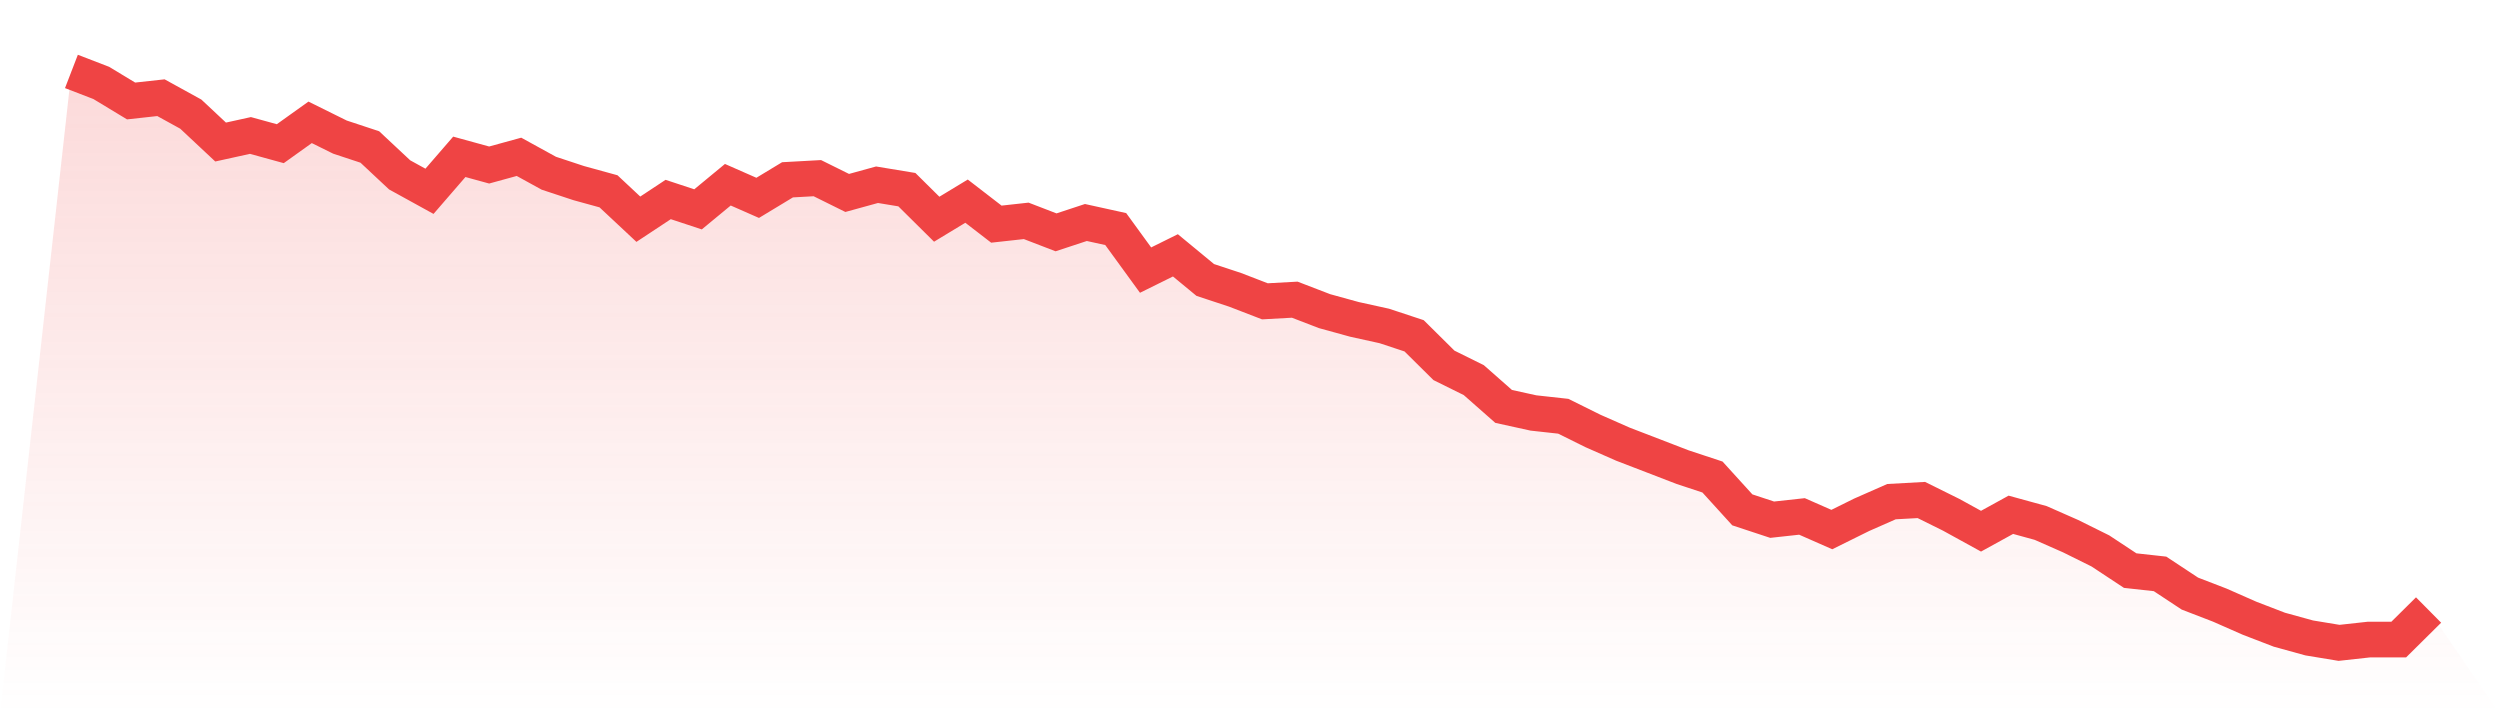 <svg viewBox="0 0 140 40" xmlns="http://www.w3.org/2000/svg">
<defs>
<linearGradient id="gradient" x1="0" x2="0" y1="0" y2="1">
<stop offset="0%" stop-color="#ef4444" stop-opacity="0.2"/>
<stop offset="100%" stop-color="#ef4444" stop-opacity="0"/>
</linearGradient>
</defs>
<path d="M4,4 L4,4 L5.671,4.644 L7.342,5.655 L9.013,5.471 L10.684,6.391 L12.354,7.954 L14.025,7.586 L15.696,8.046 L17.367,6.851 L19.038,7.678 L20.709,8.23 L22.38,9.793 L24.051,10.713 L25.722,8.782 L27.392,9.241 L29.063,8.782 L30.734,9.701 L32.405,10.253 L34.076,10.713 L35.747,12.276 L37.418,11.172 L39.089,11.724 L40.759,10.345 L42.43,11.08 L44.101,10.069 L45.772,9.977 L47.443,10.805 L49.114,10.345 L50.785,10.621 L52.456,12.276 L54.127,11.264 L55.797,12.552 L57.468,12.368 L59.139,13.011 L60.81,12.46 L62.481,12.828 L64.152,15.126 L65.823,14.299 L67.494,15.678 L69.165,16.23 L70.835,16.874 L72.506,16.782 L74.177,17.425 L75.848,17.885 L77.519,18.253 L79.19,18.805 L80.861,20.46 L82.532,21.287 L84.203,22.759 L85.873,23.126 L87.544,23.31 L89.215,24.138 L90.886,24.874 L92.557,25.517 L94.228,26.161 L95.899,26.713 L97.57,28.552 L99.24,29.103 L100.911,28.92 L102.582,29.655 L104.253,28.828 L105.924,28.092 L107.595,28 L109.266,28.828 L110.937,29.747 L112.608,28.828 L114.278,29.287 L115.949,30.023 L117.62,30.851 L119.291,31.954 L120.962,32.138 L122.633,33.241 L124.304,33.885 L125.975,34.621 L127.646,35.264 L129.316,35.724 L130.987,36 L132.658,35.816 L134.329,35.816 L136,34.161 L140,40 L0,40 z" fill="url(#gradient)"/>
<path d="M4,4 L4,4 L5.671,4.644 L7.342,5.655 L9.013,5.471 L10.684,6.391 L12.354,7.954 L14.025,7.586 L15.696,8.046 L17.367,6.851 L19.038,7.678 L20.709,8.23 L22.38,9.793 L24.051,10.713 L25.722,8.782 L27.392,9.241 L29.063,8.782 L30.734,9.701 L32.405,10.253 L34.076,10.713 L35.747,12.276 L37.418,11.172 L39.089,11.724 L40.759,10.345 L42.43,11.08 L44.101,10.069 L45.772,9.977 L47.443,10.805 L49.114,10.345 L50.785,10.621 L52.456,12.276 L54.127,11.264 L55.797,12.552 L57.468,12.368 L59.139,13.011 L60.81,12.46 L62.481,12.828 L64.152,15.126 L65.823,14.299 L67.494,15.678 L69.165,16.23 L70.835,16.874 L72.506,16.782 L74.177,17.425 L75.848,17.885 L77.519,18.253 L79.19,18.805 L80.861,20.46 L82.532,21.287 L84.203,22.759 L85.873,23.126 L87.544,23.31 L89.215,24.138 L90.886,24.874 L92.557,25.517 L94.228,26.161 L95.899,26.713 L97.57,28.552 L99.24,29.103 L100.911,28.92 L102.582,29.655 L104.253,28.828 L105.924,28.092 L107.595,28 L109.266,28.828 L110.937,29.747 L112.608,28.828 L114.278,29.287 L115.949,30.023 L117.62,30.851 L119.291,31.954 L120.962,32.138 L122.633,33.241 L124.304,33.885 L125.975,34.621 L127.646,35.264 L129.316,35.724 L130.987,36 L132.658,35.816 L134.329,35.816 L136,34.161" fill="none" stroke="#ef4444" stroke-width="2"/>
</svg>